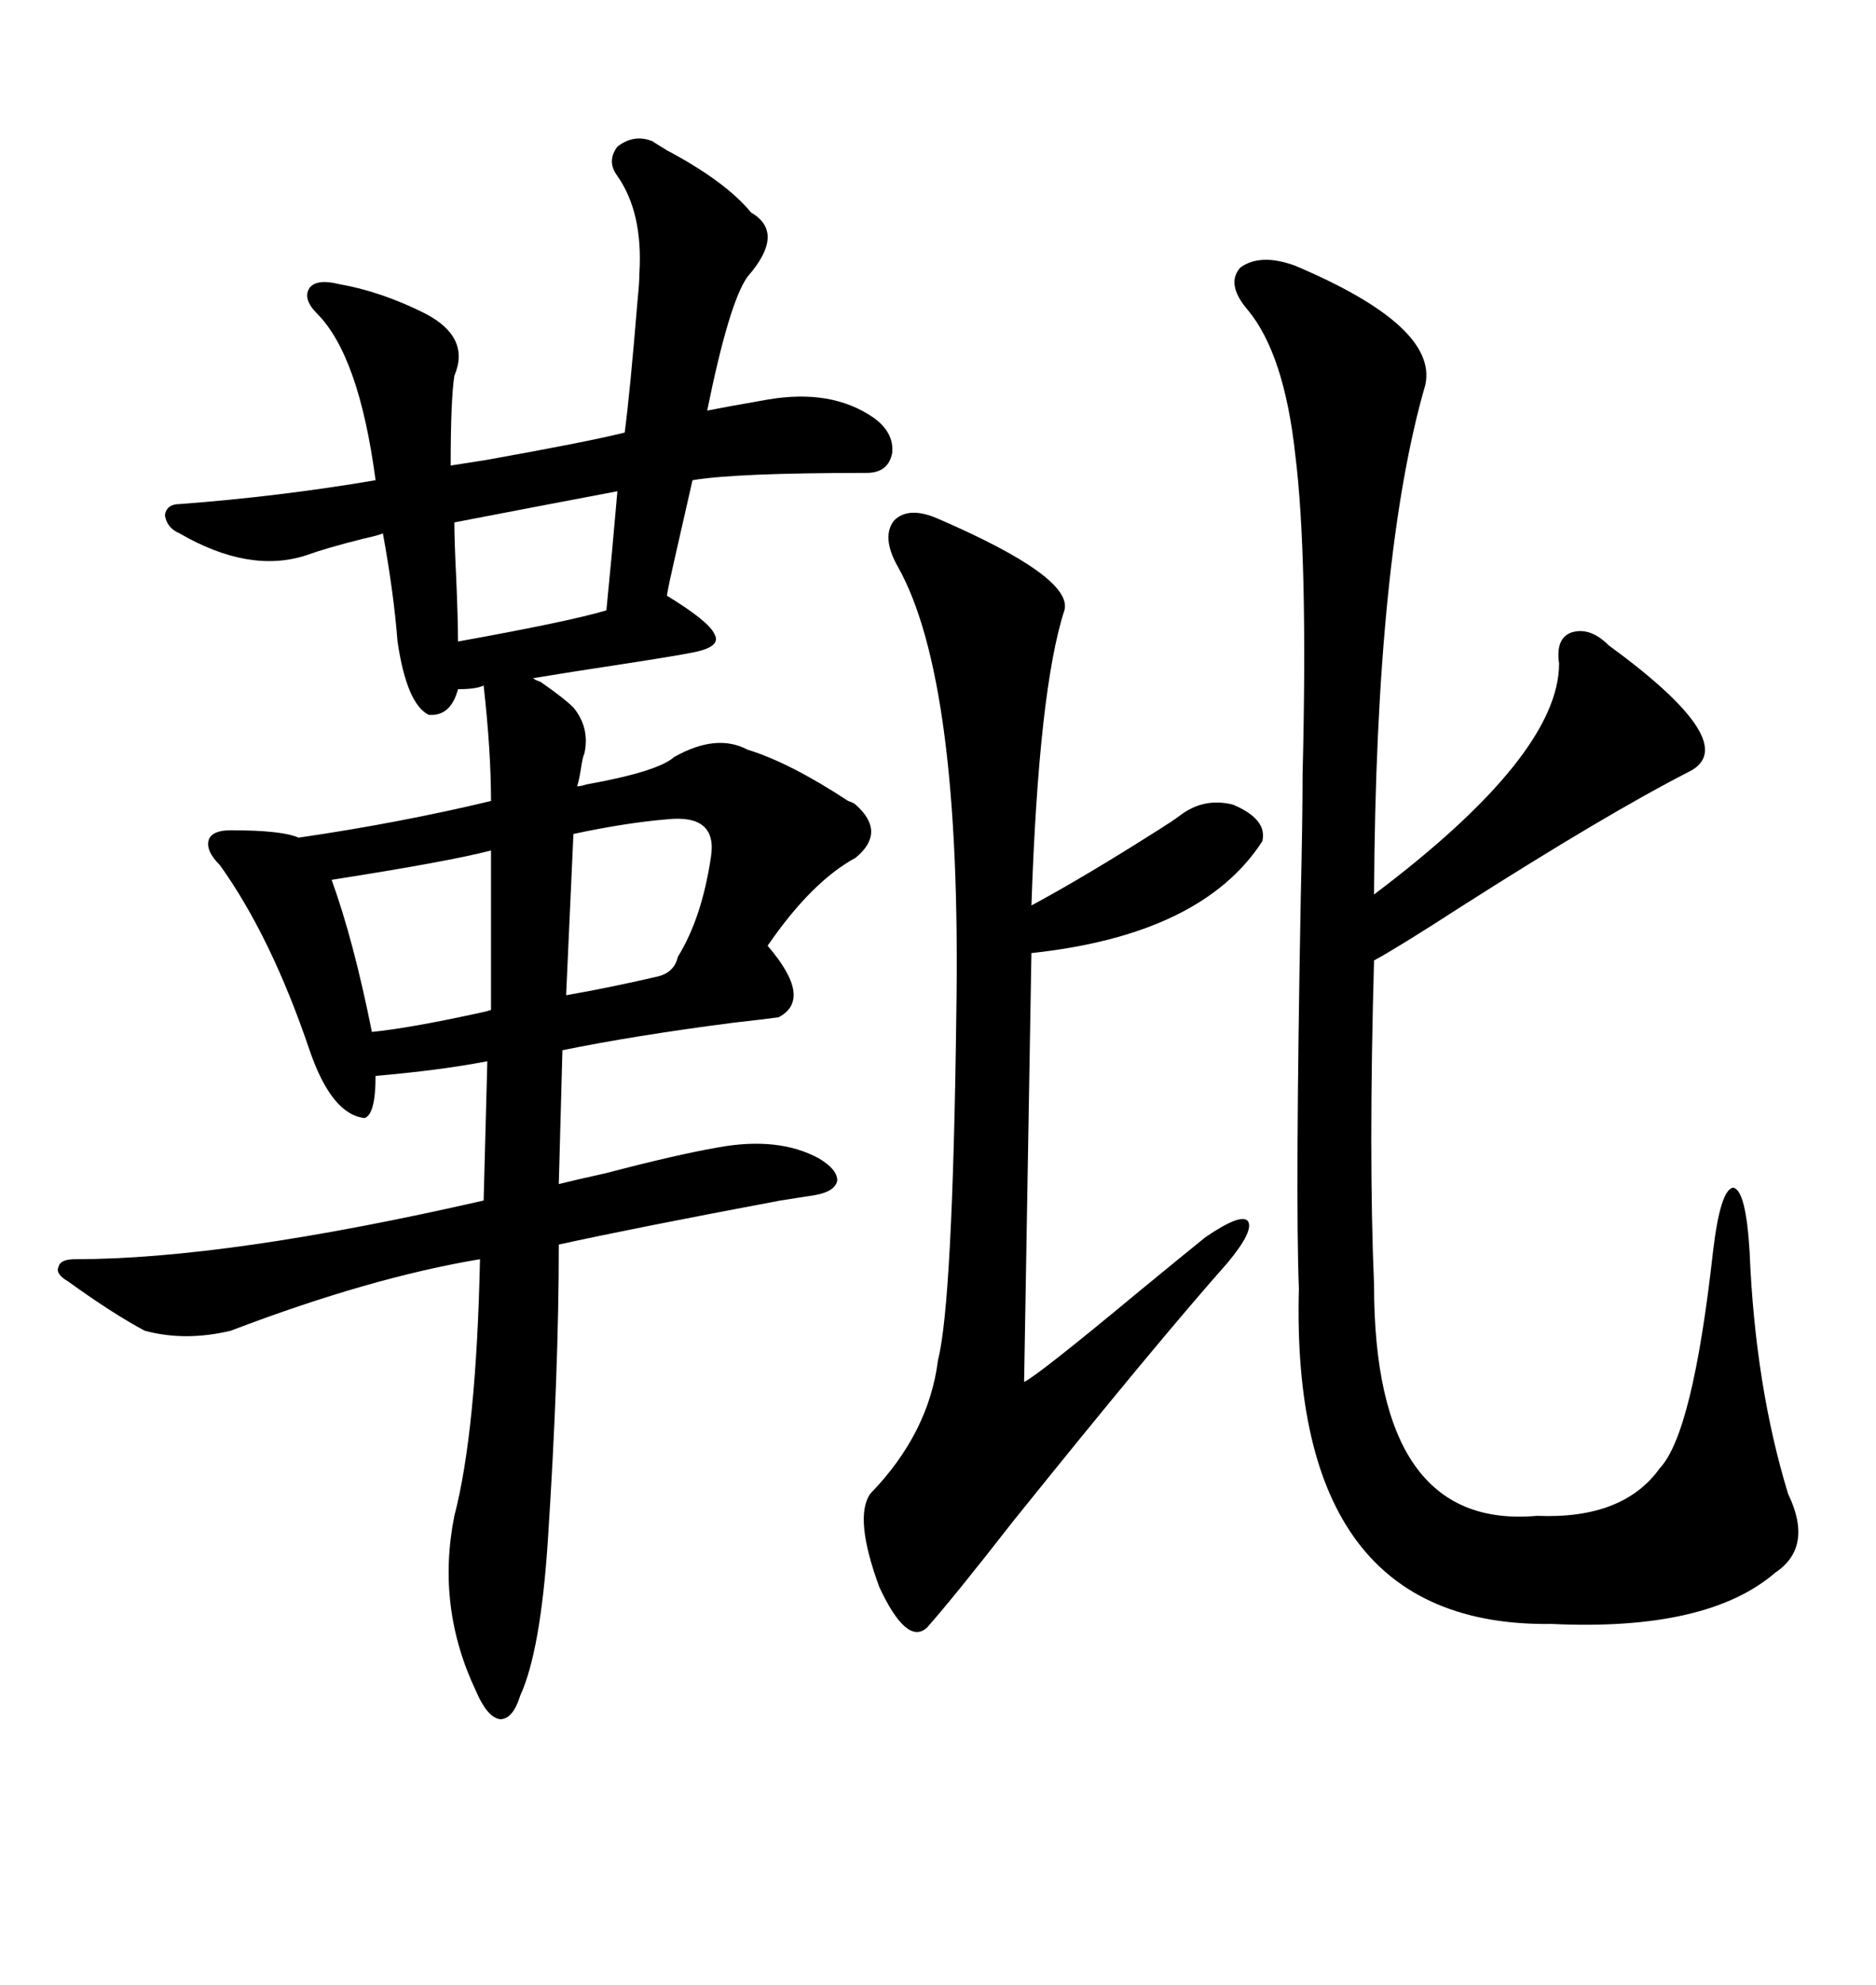 <svg xmlns="http://www.w3.org/2000/svg" xmlns:xlink="http://www.w3.org/1999/xlink" width="300" height="317.285"><path d="M104.30 22.56L104.30 22.56Q105.18 23.14 106.64 24.02L106.64 24.02Q116.02 29.00 120.12 33.98L120.12 33.98Q125.68 37.21 119.53 44.24L119.53 44.24Q116.60 48.34 113.09 65.63L113.09 65.63Q116.02 65.04 122.75 63.87L122.75 63.87Q133.01 62.11 139.75 66.80L139.75 66.80Q142.97 69.14 142.68 72.36L142.68 72.36Q142.09 75.59 138.57 75.59L138.57 75.59Q117.48 75.59 110.74 76.76L110.74 76.76Q109.86 80.57 107.81 89.65L107.81 89.65Q106.93 93.46 106.64 95.21L106.64 95.21Q113.38 99.32 114.26 101.37L114.26 101.37Q115.43 103.42 110.74 104.30L110.74 104.30Q107.81 104.88 100.20 106.05L100.20 106.05Q90.53 107.52 85.25 108.40L85.25 108.40Q85.55 108.69 86.43 108.98L86.43 108.98Q90.23 111.62 91.70 113.09L91.70 113.09Q94.34 116.31 93.46 120.41L93.46 120.41Q93.16 121.00 92.87 123.05L92.87 123.05Q92.58 124.80 92.29 125.68L92.29 125.68Q92.87 125.68 93.75 125.39L93.75 125.39Q105.18 123.34 107.81 121.00L107.81 121.00Q114.55 117.19 119.53 119.82L119.53 119.82Q126.27 121.88 135.64 128.03L135.64 128.03Q136.52 128.32 136.82 128.61L136.82 128.61Q141.80 133.01 136.82 137.11L136.82 137.11Q129.79 140.92 122.75 151.17L122.75 151.17Q130.08 159.67 124.51 162.60L124.51 162.60Q122.46 162.89 117.19 163.48L117.19 163.48Q101.37 165.53 89.94 167.87L89.94 167.87L89.36 189.26Q91.70 188.67 96.97 187.50L96.97 187.50Q108.11 184.57 114.84 183.40L114.84 183.40Q124.51 181.64 130.96 185.16L130.96 185.16Q133.89 186.91 133.89 188.67L133.89 188.67Q133.59 190.43 130.37 191.02L130.37 191.02Q128.61 191.31 124.80 191.89L124.80 191.89Q101.37 196.29 89.36 198.93L89.36 198.93Q89.36 219.43 87.60 246.39L87.60 246.39Q86.43 263.96 83.20 271.00L83.20 271.00Q82.03 274.80 79.98 274.80L79.98 274.80Q77.93 274.51 76.17 270.41L76.17 270.41Q69.73 256.93 72.66 242.29L72.66 242.29Q76.17 228.81 76.76 201.27L76.76 201.27Q59.18 204.20 36.91 212.70L36.91 212.70Q29.59 214.45 23.14 212.70L23.14 212.70Q18.16 210.06 10.84 204.79L10.84 204.79Q8.79 203.61 9.38 202.44L9.38 202.44Q9.67 201.27 12.01 201.27L12.01 201.27Q36.33 201.27 77.34 191.89L77.34 191.89L77.93 169.63Q70.31 171.09 60.06 171.97L60.06 171.97Q60.06 178.13 58.30 178.71L58.30 178.71Q53.03 178.13 49.51 167.87L49.51 167.87Q43.36 149.71 35.16 138.28L35.16 138.28Q32.81 135.94 33.40 134.18L33.40 134.18Q33.98 132.71 36.91 132.71L36.91 132.71Q45.12 132.71 47.75 133.89L47.75 133.89Q63.87 131.54 78.52 128.03L78.52 128.03Q78.52 120.12 77.34 109.57L77.34 109.57Q76.17 110.16 73.24 110.16L73.24 110.16Q72.07 114.55 68.55 114.26L68.55 114.26Q65.04 112.50 63.57 102.54L63.57 102.54Q62.99 94.92 61.23 85.25L61.23 85.25Q60.64 85.55 58.01 86.13L58.01 86.13Q52.15 87.60 48.93 88.77L48.93 88.77Q39.84 91.70 28.71 85.25L28.71 85.25Q26.66 84.38 26.37 82.32L26.37 82.32Q26.66 80.57 28.71 80.57L28.71 80.57Q44.53 79.39 60.06 76.76L60.06 76.76Q57.42 56.84 50.68 50.10L50.68 50.10Q48.34 47.75 49.51 46.00L49.51 46.00Q50.68 44.53 54.20 45.41L54.20 45.41Q60.94 46.58 67.97 50.10L67.97 50.10Q75.29 53.91 72.66 60.06L72.66 60.06Q72.07 63.87 72.07 74.41L72.07 74.41Q73.83 74.12 77.64 73.54L77.64 73.54Q94.04 70.61 99.90 69.14L99.90 69.14Q100.78 62.40 101.95 48.05L101.95 48.05Q102.25 45.12 102.25 43.65L102.25 43.65Q102.83 33.98 98.73 28.13L98.73 28.13Q96.97 25.78 98.73 23.44L98.73 23.44Q101.37 21.39 104.30 22.56ZM207.13 42.48L207.13 42.48Q229.98 52.15 227.93 61.52L227.93 61.52Q220.02 88.77 219.73 142.97L219.73 142.97Q249.32 120.70 249.32 106.05L249.32 106.05Q248.73 101.95 251.37 101.07L251.37 101.07Q254.30 100.20 257.23 103.13L257.23 103.13Q278.91 118.95 270.12 123.34L270.12 123.34Q256.93 130.08 233.50 145.02L233.50 145.02Q223.54 151.46 219.73 153.52L219.73 153.52Q218.85 184.57 219.73 205.37L219.73 205.37Q219.73 244.63 245.80 242.29L245.80 242.29Q259.57 242.87 265.43 234.67L265.43 234.67Q270.70 229.10 273.93 200.10L273.93 200.10Q275.10 190.14 277.15 189.84L277.15 189.84Q279.20 190.14 279.79 200.10L279.79 200.10Q280.66 221.48 285.94 238.77L285.94 238.77Q290.04 247.27 283.89 251.37L283.89 251.37Q273.05 260.74 248.14 259.57L248.14 259.57Q206.25 260.16 207.71 205.96L207.71 205.96Q207.13 191.31 208.01 143.55L208.01 143.55Q208.30 130.96 208.30 123.93L208.30 123.93Q209.18 89.06 207.13 72.66L207.13 72.66Q205.37 56.54 199.51 49.51L199.51 49.51Q196.00 45.41 198.34 42.77L198.34 42.77Q201.56 40.43 207.13 42.48ZM150 82.91L150 82.91Q171.68 92.29 170.21 97.56L170.21 97.56Q166.11 110.16 164.94 144.73L164.94 144.73Q173.14 140.33 185.16 132.71L185.16 132.71Q187.50 131.25 188.67 130.37L188.67 130.37Q192.48 127.44 197.17 128.61L197.17 128.61Q202.73 130.96 201.86 134.47L201.86 134.47Q192.19 149.41 164.94 152.34L164.94 152.34L163.77 220.90Q166.11 219.73 181.64 206.84L181.64 206.84Q189.84 200.10 192.77 197.75L192.77 197.75Q198.34 193.95 199.51 195.12L199.51 195.12Q200.68 196.58 196.29 201.86L196.29 201.86Q184.86 214.75 162.01 243.16L162.01 243.16Q152.64 255.18 148.24 260.16L148.24 260.16Q145.02 263.09 140.63 253.71L140.63 253.71Q136.52 242.58 139.16 238.77L139.16 238.77Q148.54 229.10 150 217.38L150 217.38Q152.34 208.30 152.93 162.01L152.93 162.01Q153.81 108.69 143.55 90.53L143.55 90.53Q140.92 85.84 142.97 83.20L142.97 83.20Q145.31 80.86 150 82.91ZM78.52 161.43L78.52 135.94Q71.78 137.70 53.03 140.63L53.03 140.63Q56.54 150.29 59.47 164.94L59.47 164.94Q65.33 164.36 76.17 162.01L76.17 162.01Q77.64 161.72 78.52 161.43L78.52 161.43ZM106.64 130.96L106.64 130.96Q99.90 131.54 91.70 133.30L91.70 133.30L90.53 159.08Q97.27 157.91 104.88 156.15L104.88 156.15Q107.81 155.57 108.40 152.93L108.40 152.93Q112.21 146.78 113.67 137.11L113.67 137.11Q114.84 130.08 106.64 130.96ZM98.73 78.52L98.73 78.52Q87.89 80.57 72.66 83.50L72.66 83.50Q72.66 86.43 72.95 92.29L72.95 92.29Q73.24 99.02 73.24 102.54L73.24 102.54Q91.11 99.32 96.97 97.56L96.97 97.56Q97.85 88.77 98.73 78.52Z"/></svg>